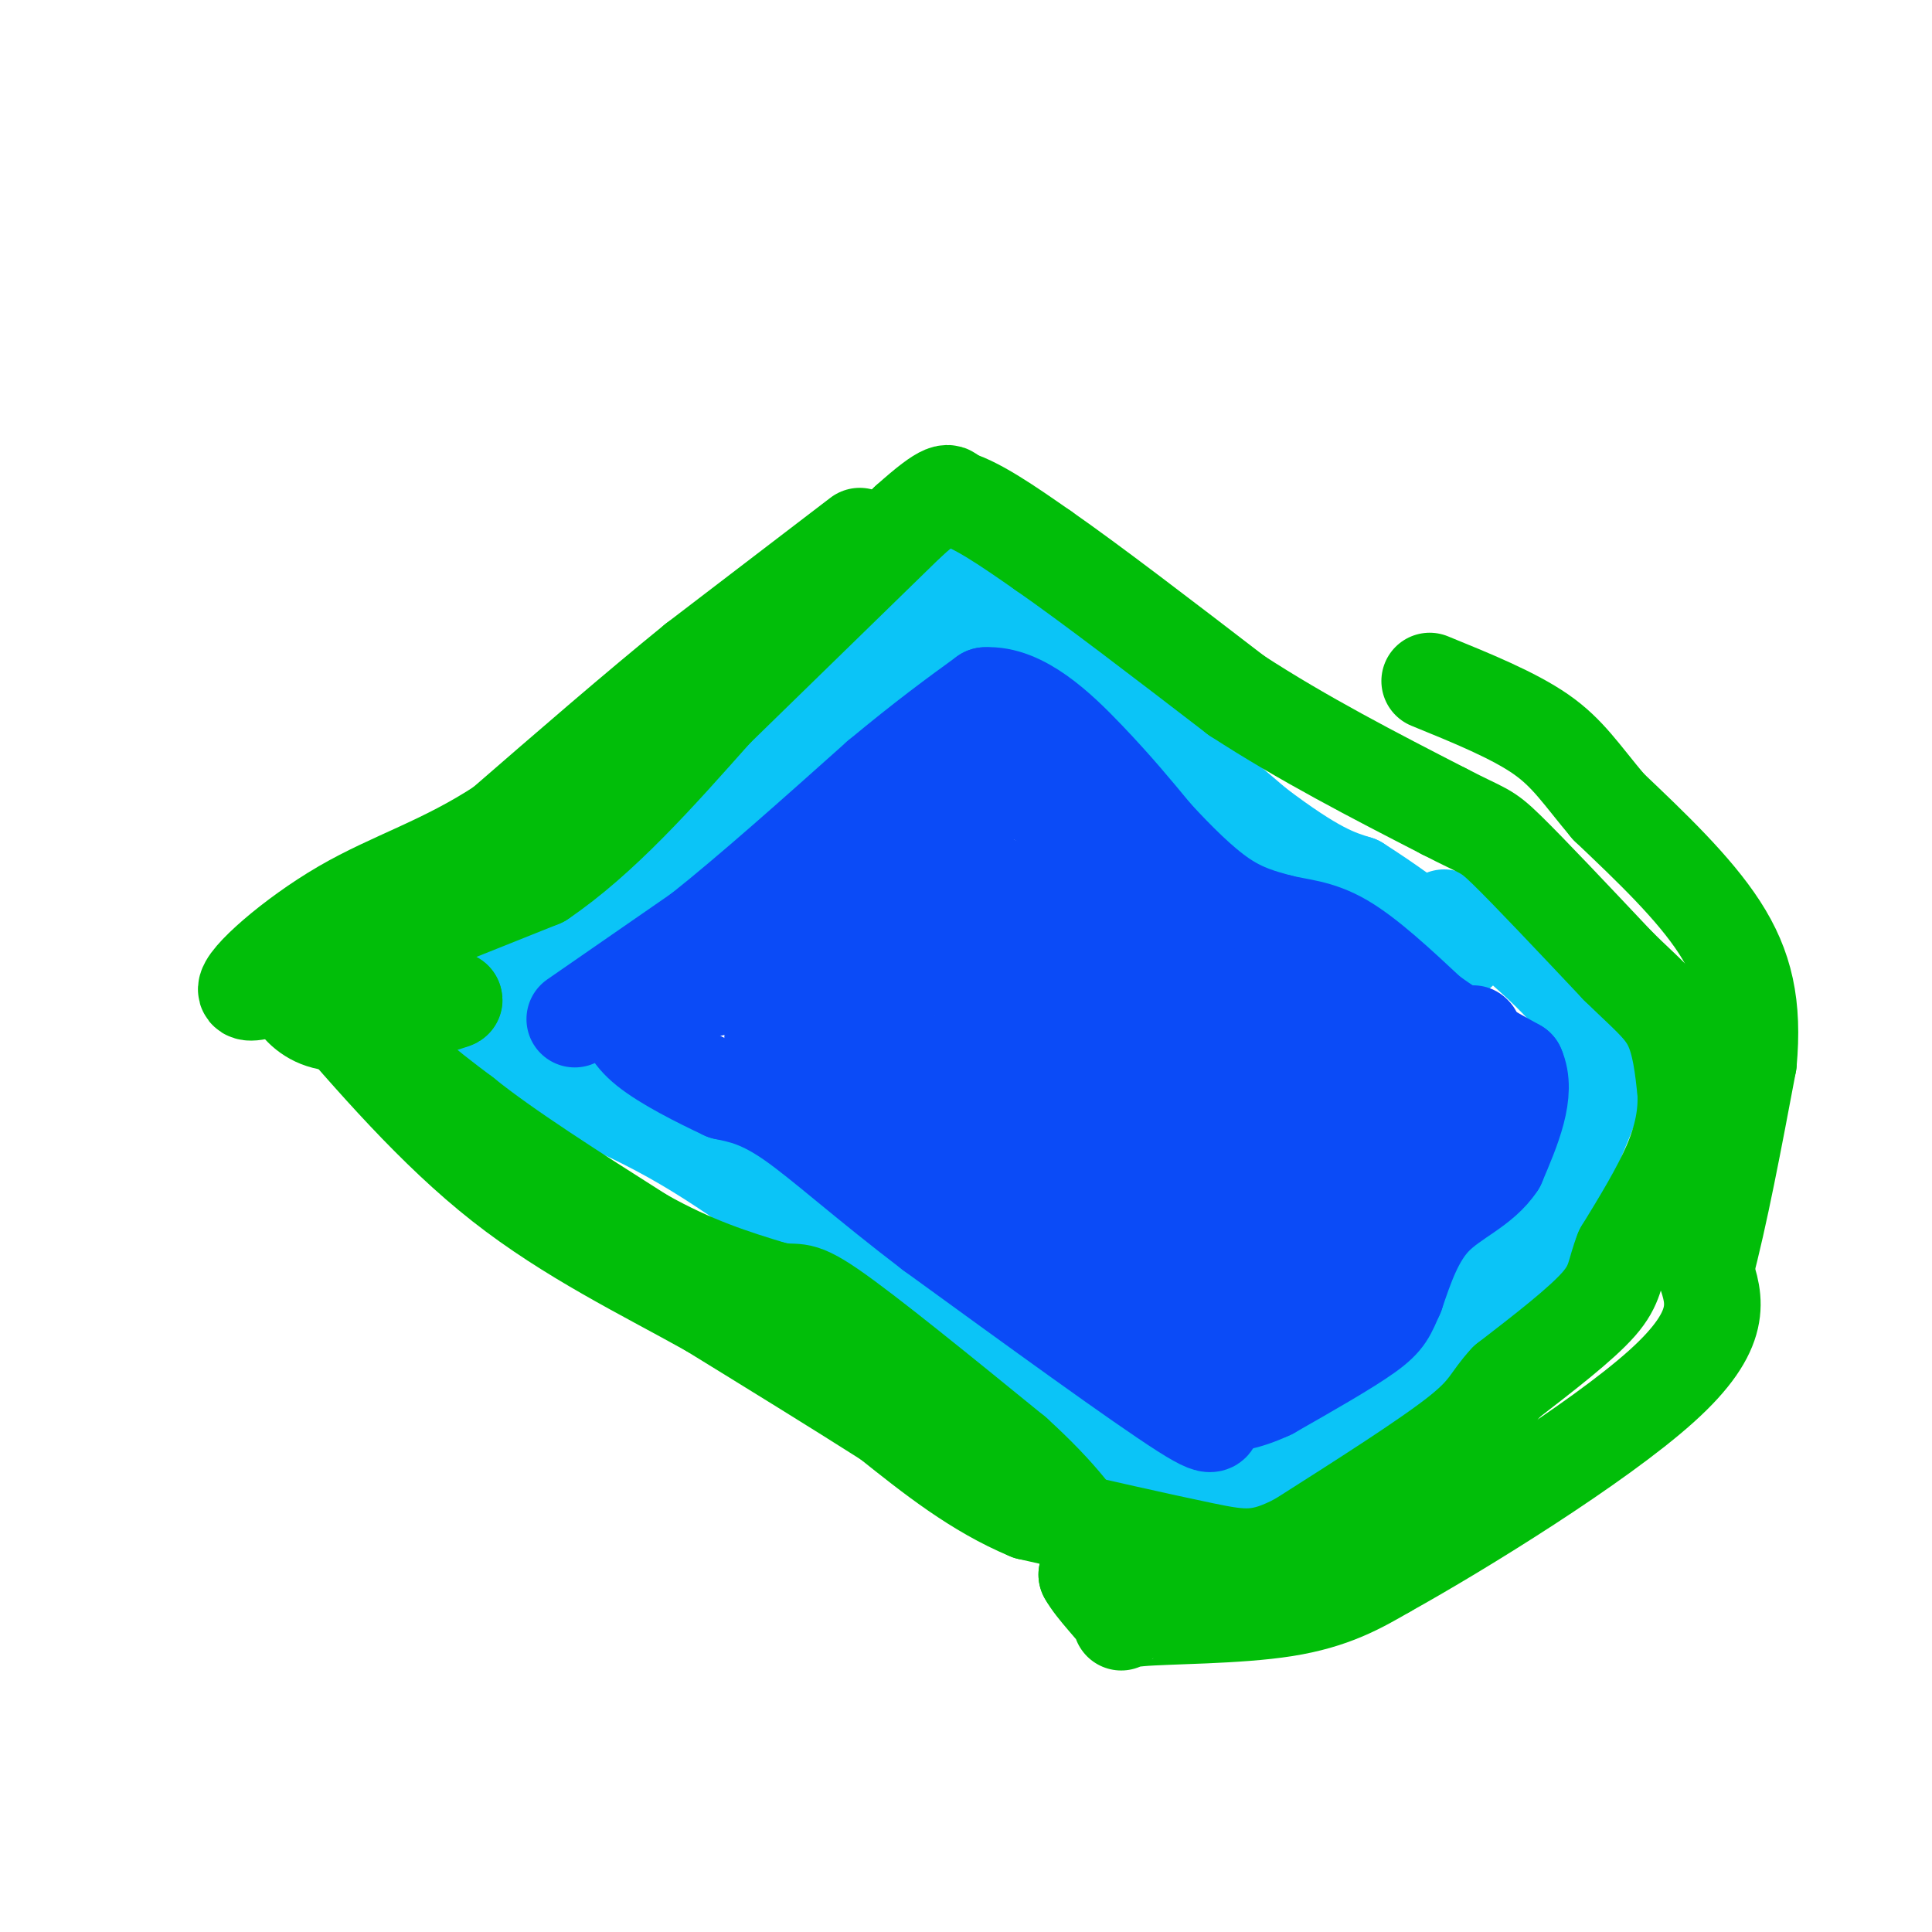 <svg viewBox='0 0 400 400' version='1.1' xmlns='http://www.w3.org/2000/svg' xmlns:xlink='http://www.w3.org/1999/xlink'><g fill='none' stroke='#0BC4F7' stroke-width='20' stroke-linecap='round' stroke-linejoin='round'><path d='M97,209c0.000,0.000 10.000,-7.000 10,-7'/><path d='M107,202c7.867,-5.044 22.533,-14.156 34,-23c11.467,-8.844 19.733,-17.422 28,-26'/><path d='M169,153c9.333,-9.000 18.667,-18.500 28,-28'/><path d='M198,126c-0.667,-3.250 -1.333,-6.500 9,1c10.333,7.500 31.667,25.750 53,44'/><path d='M260,171c12.333,9.333 16.667,10.667 21,12'/><path d='M281,183c6.333,4.000 11.667,8.000 17,12'/><path d='M298,195c3.500,2.333 3.750,2.167 4,2'/><path d='M95,217c14.833,5.000 29.667,10.000 44,18c14.333,8.000 28.167,19.000 42,30'/><path d='M181,265c13.500,9.333 26.250,17.667 39,26'/><path d='M220,291c7.333,4.833 6.167,3.917 5,3'/><path d='M225,294c3.500,3.000 9.750,9.000 16,15'/><path d='M241,309c6.833,1.833 15.917,-1.083 25,-4'/><path d='M266,305c8.156,-2.667 16.044,-7.333 24,-15c7.956,-7.667 15.978,-18.333 24,-29'/><path d='M314,261c7.000,-11.333 12.500,-25.167 18,-39'/><path d='M332,222c0.000,-11.000 -9.000,-19.000 -18,-27'/><path d='M314,195c-5.167,-5.167 -9.083,-4.583 -13,-4'/><path d='M301,191c-2.500,-0.833 -2.250,-0.917 -2,-1'/></g>
<g fill='none' stroke='#0B4BF7' stroke-width='20' stroke-linecap='round' stroke-linejoin='round'><path d='M119,211c0.000,0.000 26.000,-18.000 26,-18'/><path d='M145,193c10.500,-8.333 23.750,-20.167 37,-32'/><path d='M182,161c9.833,-8.167 15.917,-12.583 22,-17'/><path d='M204,144c7.467,-0.467 15.133,6.867 21,13c5.867,6.133 9.933,11.067 14,16'/><path d='M239,173c4.756,5.156 9.644,10.044 14,13c4.356,2.956 8.178,3.978 12,5'/><path d='M265,191c3.956,1.000 7.844,1.000 13,4c5.156,3.000 11.578,9.000 18,15'/><path d='M296,210c6.000,4.333 12.000,7.667 18,11'/><path d='M314,221c2.333,5.167 -0.833,12.583 -4,20'/><path d='M310,241c-3.156,4.844 -9.044,6.956 -13,11c-3.956,4.044 -5.978,10.022 -8,16'/><path d='M289,268c-1.689,3.733 -1.911,5.067 -6,8c-4.089,2.933 -12.044,7.467 -20,12'/><path d='M263,288c-5.333,2.500 -8.667,2.750 -12,3'/><path d='M251,291c-0.889,2.333 2.889,6.667 -6,1c-8.889,-5.667 -30.444,-21.333 -52,-37'/><path d='M193,255c-13.911,-10.600 -22.689,-18.600 -29,-23c-6.311,-4.400 -10.156,-5.200 -14,-6'/><path d='M150,226c-5.511,-2.578 -12.289,-6.022 -16,-9c-3.711,-2.978 -4.356,-5.489 -5,-8'/><path d='M129,209c4.511,-2.178 18.289,-3.622 28,-7c9.711,-3.378 15.356,-8.689 21,-14'/><path d='M178,188c8.333,-6.500 18.667,-15.750 29,-25'/><path d='M207,163c10.000,-0.167 20.500,11.917 31,24'/><path d='M238,187c11.500,7.333 24.750,13.667 38,20'/><path d='M276,207c9.667,6.167 14.833,11.583 20,17'/><path d='M296,224c3.067,6.156 0.733,13.044 -2,17c-2.733,3.956 -5.867,4.978 -9,6'/><path d='M285,247c-1.311,2.222 -0.089,4.778 -4,9c-3.911,4.222 -12.956,10.111 -22,16'/><path d='M259,272c-5.422,3.600 -7.978,4.600 -13,1c-5.022,-3.600 -12.511,-11.800 -20,-20'/><path d='M226,253c-10.333,-6.833 -26.167,-13.917 -42,-21'/><path d='M184,232c-10.400,-5.000 -15.400,-7.000 -18,-9c-2.600,-2.000 -2.800,-4.000 -3,-6'/><path d='M163,217c-1.000,-1.333 -2.000,-1.667 -3,-2'/><path d='M160,215c3.889,-2.711 15.111,-8.489 23,-14c7.889,-5.511 12.444,-10.756 17,-16'/><path d='M200,185c2.733,-3.422 1.067,-3.978 6,-2c4.933,1.978 16.467,6.489 28,11'/><path d='M234,194c12.000,7.167 28.000,19.583 44,32'/><path d='M278,226c9.200,6.889 10.200,8.111 6,11c-4.200,2.889 -13.600,7.444 -23,12'/><path d='M261,249c-4.867,3.600 -5.533,6.600 -10,8c-4.467,1.400 -12.733,1.200 -21,1'/><path d='M230,258c-3.933,0.511 -3.267,1.289 -8,-3c-4.733,-4.289 -14.867,-13.644 -25,-23'/><path d='M197,232c-6.000,-6.333 -8.500,-10.667 -11,-15'/><path d='M186,217c-2.778,-3.222 -4.222,-3.778 0,-6c4.222,-2.222 14.111,-6.111 24,-10'/><path d='M210,201c3.822,-2.978 1.378,-5.422 6,-3c4.622,2.422 16.311,9.711 28,17'/><path d='M244,215c9.289,6.378 18.511,13.822 20,19c1.489,5.178 -4.756,8.089 -11,11'/><path d='M253,245c-2.917,2.190 -4.708,2.167 -7,-1c-2.292,-3.167 -5.083,-9.476 -11,-15c-5.917,-5.524 -14.958,-10.262 -24,-15'/><path d='M211,214c-5.238,-3.619 -6.333,-5.167 -7,-4c-0.667,1.167 -0.905,5.048 3,10c3.905,4.952 11.952,10.976 20,17'/><path d='M227,237c6.500,3.500 12.750,3.750 19,4'/><path d='M246,241c3.167,0.667 1.583,0.333 0,0'/><path d='M305,214c0.000,0.000 0.100,0.100 0.1,0.1'/></g>
<g fill='none' stroke='#01BE09' stroke-width='20' stroke-linecap='round' stroke-linejoin='round'><path d='M178,111c0.000,0.000 -34.000,26.000 -34,26'/><path d='M144,137c-12.333,10.000 -26.167,22.000 -40,34'/><path d='M104,171c-12.190,8.000 -22.667,11.000 -33,17c-10.333,6.000 -20.524,15.000 -20,17c0.524,2.000 11.762,-3.000 23,-8'/><path d='M74,197c10.167,-3.833 24.083,-9.417 38,-15'/><path d='M112,182c12.333,-8.333 24.167,-21.667 36,-35'/><path d='M148,147c12.667,-12.333 26.333,-25.667 40,-39'/><path d='M188,108c8.167,-7.333 8.583,-6.167 9,-5'/><path d='M197,103c4.667,1.000 11.833,6.000 19,11'/><path d='M216,114c9.833,6.833 24.917,18.417 40,30'/><path d='M256,144c13.833,9.000 28.417,16.500 43,24'/><path d='M299,168c8.556,4.444 8.444,3.556 13,8c4.556,4.444 13.778,14.222 23,24'/><path d='M335,200c5.889,5.778 9.111,8.222 11,12c1.889,3.778 2.444,8.889 3,14'/><path d='M349,226c0.244,4.711 -0.644,9.489 -3,15c-2.356,5.511 -6.178,11.756 -10,18'/><path d='M336,259c-1.822,4.533 -1.378,6.867 -5,11c-3.622,4.133 -11.311,10.067 -19,16'/><path d='M312,286c-3.711,3.956 -3.489,5.844 -10,11c-6.511,5.156 -19.756,13.578 -33,22'/><path d='M269,319c-7.978,4.222 -11.422,3.778 -20,2c-8.578,-1.778 -22.289,-4.889 -36,-8'/><path d='M213,313c-10.833,-4.500 -19.917,-11.750 -29,-19'/><path d='M184,294c-11.000,-7.000 -24.000,-15.000 -37,-23'/><path d='M147,271c-13.578,-7.578 -29.022,-15.022 -43,-26c-13.978,-10.978 -26.489,-25.489 -39,-40'/><path d='M65,205c-7.089,-4.711 -5.311,3.511 1,6c6.311,2.489 17.156,-0.756 28,-4'/><path d='M94,207c0.800,0.178 -11.200,2.622 -13,7c-1.800,4.378 6.600,10.689 15,17'/><path d='M96,231c8.667,7.000 22.833,16.000 37,25'/><path d='M133,256c10.667,6.000 18.833,8.500 27,11'/><path d='M160,267c5.178,1.267 4.622,-1.067 12,4c7.378,5.067 22.689,17.533 38,30'/><path d='M210,301c9.511,8.622 14.289,15.178 16,19c1.711,3.822 0.356,4.911 -1,6'/><path d='M225,326c1.600,2.960 6.099,7.360 7,9c0.901,1.640 -1.796,0.518 4,0c5.796,-0.518 20.085,-0.434 30,-2c9.915,-1.566 15.458,-4.783 21,-8'/><path d='M287,325c15.533,-8.622 43.867,-26.178 57,-38c13.133,-11.822 11.067,-17.911 9,-24'/><path d='M353,263c3.000,-11.167 6.000,-27.083 9,-43'/><path d='M362,220c1.089,-11.800 -0.689,-19.800 -6,-28c-5.311,-8.200 -14.156,-16.600 -23,-25'/><path d='M333,167c-5.667,-6.733 -8.333,-11.067 -14,-15c-5.667,-3.933 -14.333,-7.467 -23,-11'/></g>
</svg>